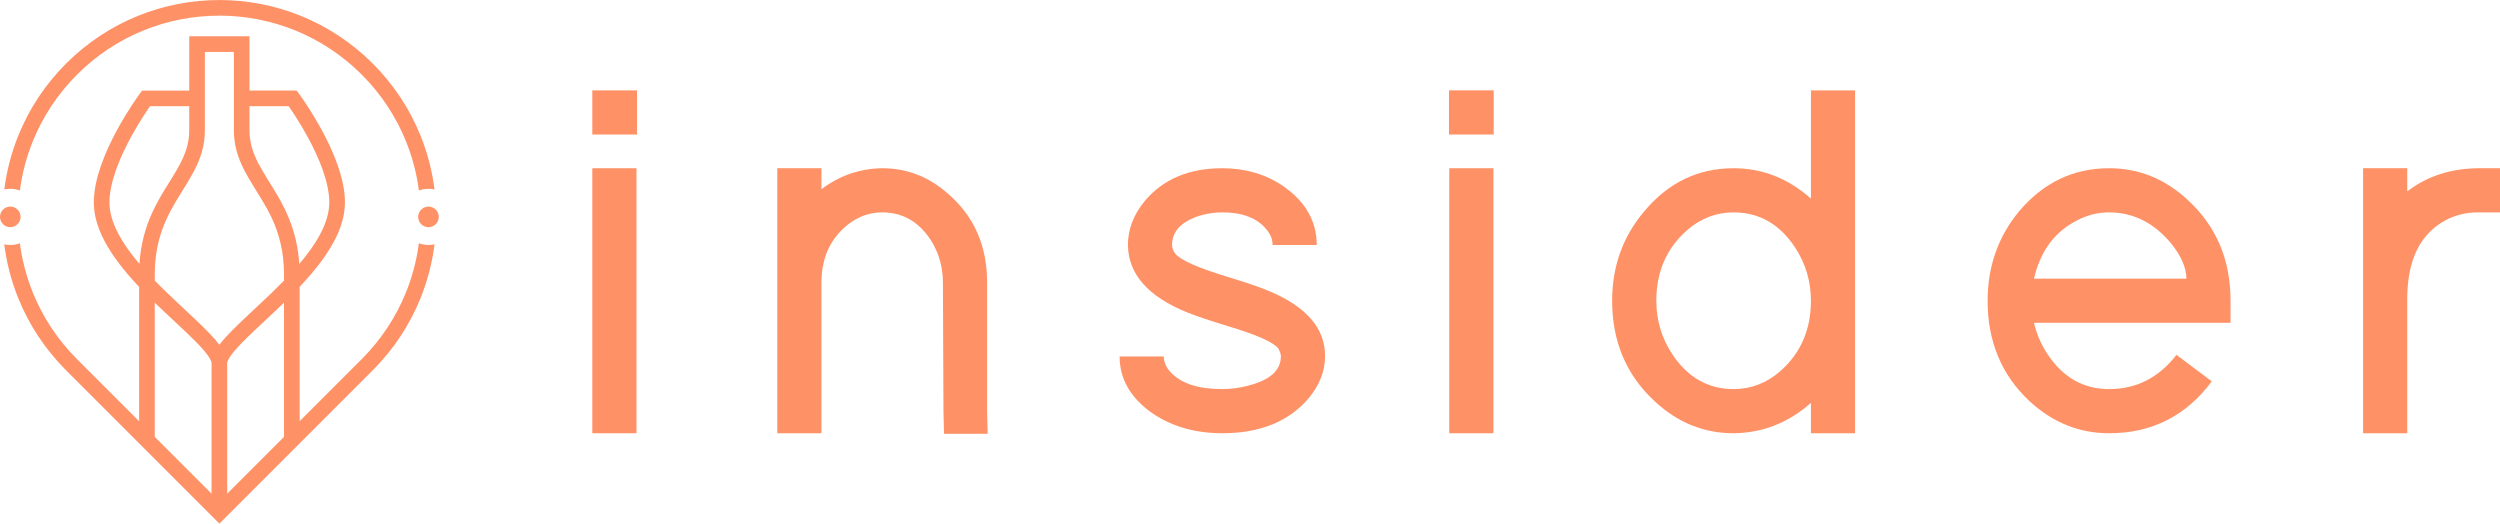 <?xml version="1.0" encoding="UTF-8"?>
<svg id="Layer_2" data-name="Layer 2" xmlns="http://www.w3.org/2000/svg" viewBox="0 0 948.88 198.73">
  <defs>
    <style>
      .cls-1 {
        fill: #ff9166;
      }
    </style>
  </defs>
  <g id="Layer_1-2" data-name="Layer 1">
    <g>
      <path class="cls-1" d="M7.54,72.31c.84-6.39,2.48-12.69,4.93-18.73,3.73-9.19,9.32-17.8,16.78-25.27,7.46-7.46,16.07-13.05,25.27-16.78,9.19-3.73,18.97-5.59,28.75-5.59s19.55,1.87,28.75,5.59c9.19,3.73,17.8,9.32,25.27,16.78,7.46,7.46,13.05,16.07,16.78,25.27,2.45,6.05,4.09,12.35,4.93,18.73,1.13-.41,2.35-.65,3.63-.65.79,0,1.56.09,2.3.26-.89-7.01-2.67-13.93-5.37-20.57-4.02-9.91-10.05-19.2-18.08-27.23-8.03-8.03-17.32-14.06-27.23-18.08-9.91-4.02-20.44-6.03-30.97-6.03s-21.06,2.01-30.97,6.03c-9.91,4.02-19.2,10.05-27.23,18.08-8.03,8.03-14.06,17.32-18.08,27.23-2.69,6.64-4.48,13.56-5.37,20.57.74-.16,1.51-.26,2.3-.26,1.28,0,2.49.24,3.63.65Z"/>
      <path class="cls-1" d="M162.62,92.97c-1.27,0-2.49-.24-3.63-.65-.84,6.39-2.48,12.69-4.93,18.73-3.73,9.19-9.32,17.8-16.78,25.27l-23.55,23.55v-51.01c2.68-2.84,5.26-5.79,7.58-8.83,2.74-3.6,5.12-7.34,6.84-11.21,1.71-3.87,2.77-7.9,2.77-12.02,0-4.68-1.15-9.52-2.8-14.21-2.48-7.03-6.12-13.73-9.15-18.72-3.03-4.99-5.44-8.25-5.48-8.3l-.89-1.2h-17.9V13.77h-22.87v20.62h-17.9l-.89,1.2c-.05.07-4.33,5.85-8.65,13.81-2.16,3.99-4.33,8.52-5.98,13.21-1.65,4.69-2.8,9.53-2.8,14.21,0,3.57.8,7.07,2.12,10.46,2.33,5.93,6.27,11.55,10.8,16.86,1.37,1.61,2.81,3.19,4.27,4.74v51.01l-23.55-23.55c-7.46-7.46-13.05-16.07-16.78-25.27-2.45-6.05-4.09-12.35-4.93-18.73-1.13.41-2.35.65-3.63.65-.79,0-1.56-.09-2.3-.26.89,7.01,2.67,13.93,5.37,20.57,4.02,9.91,10.05,19.2,18.08,27.23l58.21,58.21,58.21-58.21c8.03-8.03,14.06-17.32,18.08-27.23,2.69-6.64,4.48-13.56,5.37-20.57-.74.16-1.51.26-2.3.26ZM52.94,100.17c-1.05-1.23-2.05-2.47-3-3.71-2.55-3.34-4.67-6.72-6.13-10.02-1.47-3.31-2.27-6.52-2.27-9.61,0-3.68.95-7.96,2.46-12.24,2.26-6.42,5.73-12.85,8.62-17.61,1.45-2.39,2.75-4.36,3.69-5.74.24-.34.45-.65.63-.92h14.88v9.16c0,2.1-.26,4.01-.73,5.84-.81,3.2-2.26,6.18-4.07,9.3-2.71,4.68-6.26,9.63-9.16,15.91-2.48,5.37-4.43,11.74-4.94,19.64ZM80.3,187.38l-21.57-21.57v-50.95c.22.21.43.42.65.63,5.55,5.36,11.01,10.22,14.98,14.25,1.98,2.01,3.59,3.82,4.61,5.29.51.73.87,1.37,1.08,1.85.21.48.25.79.25.88v49.61ZM107.8,165.81l-21.57,21.57v-49.61h0c0-.09.04-.4.26-.9.2-.46.54-1.07,1.02-1.76.9-1.29,2.26-2.88,3.94-4.62,2.95-3.07,6.87-6.66,11.08-10.61,1.72-1.61,3.49-3.29,5.27-5.01v50.95ZM107.8,106.49c-1.57,1.61-3.17,3.19-4.77,4.74-5.44,5.26-10.89,10.1-15.09,14.36-1.82,1.85-3.4,3.59-4.67,5.27-1.09-1.44-2.41-2.92-3.91-4.49-3.15-3.28-7.12-6.9-11.3-10.82-3.07-2.88-6.27-5.92-9.32-9.06v-2.16c0-6.87,1.13-12.35,2.8-17.08,1.26-3.55,2.84-6.68,4.54-9.64,2.55-4.44,5.39-8.48,7.68-12.92,1.15-2.22,2.15-4.55,2.86-7.07.72-2.52,1.14-5.22,1.14-8.14v-29.78h11.01v29.78c0,2.6.33,5.02.91,7.3,1.01,3.98,2.75,7.48,4.69,10.83,2.92,5.02,6.29,9.74,8.9,15.41,2.6,5.68,4.52,12.3,4.53,21.32v2.16ZM110.58,85.26c-1.42-3.99-3.18-7.46-4.99-10.61-2.72-4.72-5.52-8.73-7.55-12.68-1.02-1.98-1.85-3.93-2.43-5.97-.58-2.04-.91-4.16-.91-6.52v-9.16h14.88c1.43,2.05,4.45,6.55,7.44,12.09,2.04,3.78,4.05,8.03,5.54,12.28,1.49,4.25,2.43,8.48,2.43,12.14,0,2.68-.6,5.45-1.72,8.3-1.93,4.94-5.44,10.08-9.69,15.06-.37-5.7-1.47-10.61-3-14.92Z"/>
      <circle class="cls-1" cx="162.62" cy="82.32" r="3.91" transform="translate(24.34 201.06) rotate(-67.5)"/>
      <circle class="cls-1" cx="3.91" cy="82.32" r="3.91" transform="translate(-73.64 54.43) rotate(-67.5)"/>
    </g>
    <g>
      <path class="cls-1" d="M224.81,63.85v100.59h16.77V63.85h-16.77ZM224.81,34.3v16.76h16.98v-16.76h-16.98Z"/>
      <path class="cls-1" d="M374.66,156.06v-48.83c0-13.97-4.96-25.22-14.88-33.74-7.27-6.43-15.58-9.64-24.94-9.64-8.52.14-16.21,2.79-23.05,7.96v-7.96h-16.77v100.59h16.77v-57.21c0-9.36,3.35-16.69,10.06-22.01,3.9-3.07,8.24-4.61,12.99-4.61,8.1,0,14.46,3.85,19.07,11.53,2.65,4.61,3.98,9.64,3.98,15.09l.21,49.04.21,8.38h16.56l-.21-8.59Z"/>
      <path class="cls-1" d="M480.91,110.16c-3.35-1.39-8.52-3.14-15.51-5.23-10.9-3.36-17.32-6.22-19.28-8.6-.84-1.11-1.26-2.23-1.26-3.35,0-5.17,3.49-8.87,10.48-11.11,2.8-.84,5.66-1.26,8.59-1.26,7.69,0,13.28,2.17,16.77,6.5,1.54,1.82,2.31,3.77,2.31,5.87h16.76c0-8.94-4.19-16.35-12.57-22.22-6.71-4.61-14.46-6.91-23.27-6.91-12.71,0-22.56,4.19-29.55,12.57-4.19,5.17-6.28,10.69-6.28,16.56.14,11.04,7.61,19.56,22.42,25.57,3.49,1.4,8.66,3.14,15.51,5.24,10.76,3.21,17.11,6.01,19.07,8.38.7,1.12,1.05,2.17,1.05,3.14,0,5.31-4.19,9.01-12.57,11.11-3.22.84-6.43,1.26-9.65,1.26-9.22,0-15.79-2.17-19.69-6.5-1.68-1.81-2.52-3.77-2.52-5.87h-16.77c0,8.67,4.26,15.93,12.79,21.8,7.4,4.89,16.14,7.33,26.19,7.33,14.26,0,25.15-4.4,32.7-13.2,4.19-5.03,6.29-10.34,6.29-15.93.13-10.75-7.2-19.14-22.01-25.15Z"/>
      <path class="cls-1" d="M550.07,63.85v100.59h16.77V63.85h-16.77Z"/>
      <path class="cls-1" d="M687.34,34.3v41.07c-8.67-7.68-18.44-11.52-29.34-11.52-13.41,0-24.66,5.38-33.74,16.14-8.25,9.64-12.37,21.02-12.37,34.16,0,15.5,5.38,28.22,16.14,38.14,8.66,8.1,18.65,12.15,29.97,12.15,11.03-.13,20.81-3.98,29.34-11.52v11.52h16.76V34.3h-16.76ZM675.6,140.97c-5.17,4.47-11.04,6.71-17.6,6.71-9.64,0-17.4-4.4-23.26-13.21-4.06-6.14-6.08-12.92-6.08-20.32,0-11.04,3.91-19.98,11.73-26.83,5.17-4.47,11.04-6.71,17.61-6.71,9.64,0,17.39,4.4,23.26,13.21,4.05,6.15,6.08,12.92,6.08,20.33,0,11.03-3.92,19.98-11.74,26.82Z"/>
      <path class="cls-1" d="M846.61,122.53v-8.38c0-15.51-5.38-28.22-16.13-38.15-8.67-8.1-18.65-12.15-29.97-12.15-13.56,0-24.94,5.45-34.16,16.34-7.97,9.65-11.95,20.96-11.95,33.96,0,15.5,5.31,28.22,15.93,38.14,8.8,8.1,18.86,12.15,30.18,12.15,16.2,0,29.2-6.56,38.98-19.7l-13.41-10.06c-6.71,8.67-15.23,13-25.57,13-9.78,0-17.61-4.47-23.47-13.42-2.38-3.63-4.06-7.54-5.03-11.73h74.6ZM772.01,105.76c2.37-10.33,7.75-17.67,16.13-22,3.91-2.1,8.04-3.15,12.37-3.15,9.22,0,17.11,3.99,23.68,11.95,3.77,4.75,5.66,9.15,5.66,13.2h-57.84Z"/>
      <path class="cls-1" d="M940.5,63.85c-10.48.14-19.42,3.07-26.82,8.8v-8.8h-16.77v100.59h16.77v-51.55c.13-14.25,4.88-23.96,14.25-29.13,3.77-2.1,7.96-3.15,12.57-3.15h8.38v-16.76h-8.38Z"/>
    </g>
    <polygon class="cls-1" points="549.96 51.06 549.96 34.29 558.35 34.29 558.56 34.29 566.94 34.29 566.94 51.06 558.56 51.06 558.35 51.06 549.96 51.06"/>
  </g>
</svg>